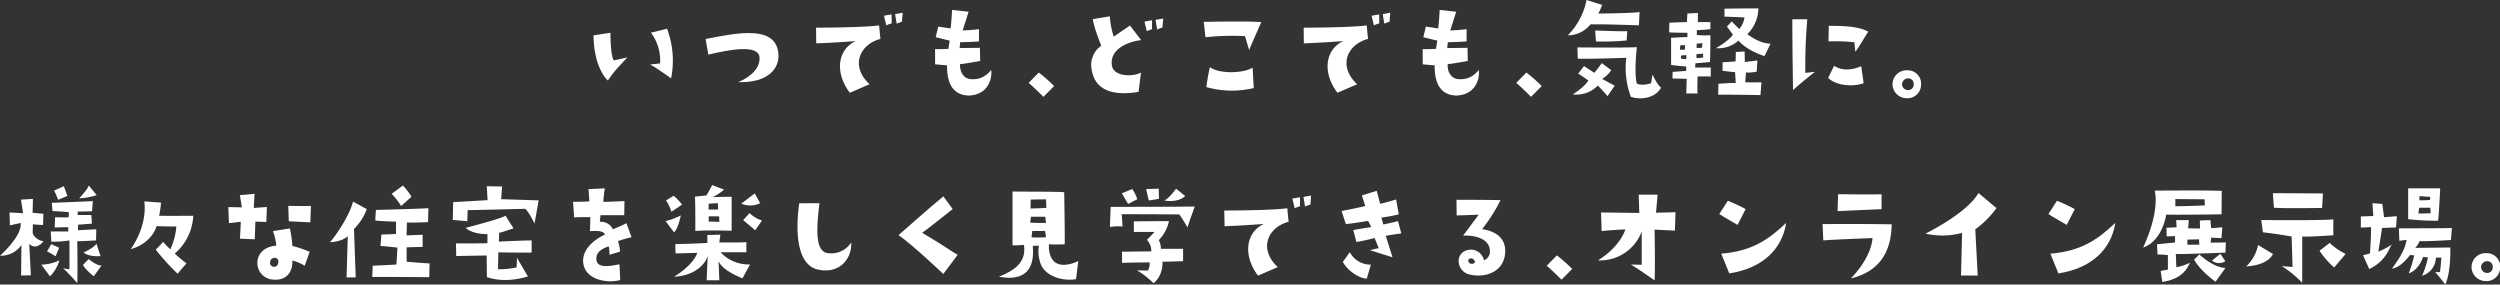 <svg xmlns="http://www.w3.org/2000/svg" viewBox="0 0 738.3 84.02"><rect x="0" y="0" width="738.3" height="84.02" fill="#333333" stroke="none"/><defs><style>.cls-1{fill:#fff;}</style></defs><g id="レイヤー_2" data-name="レイヤー 2"><g id="contents"><path class="cls-1" d="M175.28,10.44l5-.76s-.07,6.59,1,8.17l4-.9c-3.16,3.42-3.6,3.71-5.76,6.81C179.49,23.76,175.39,20.3,175.28,10.44Zm19.66,8.31a13.84,13.84,0,0,0-2.7-9.1L197,8.49a26.81,26.81,0,0,1,1.19,14.66s-5-3.64-6.26-4.07C191.88,19.08,194,18.79,194.94,18.75Z"/><path class="cls-1" d="M218,24.26c3.78-1.55,6.55-4.25,6.3-7.34-.29-3.93-9-2.23-15.12-.79l-.79-4.61c10-2,20.73-4,21.49,4.32C230.25,20.16,226.94,24.51,218,24.26Z"/><path class="cls-1" d="M241.05,12.81,241,8.17s14.18,0,18.61-.68l.39,4c-6.12,1.62-9,8-3.2,13.39l-5.83,2.52c-4.54-6-3.6-12.81,1.73-15.26C252.65,12.13,246.78,12.6,241.05,12.81Zm20-8.17,2.27-.39V6.91a9.53,9.53,0,0,0-1.58.58ZM264.81,7l-.47-2.84,2.24-.4-.22,2.67A9.17,9.17,0,0,0,264.81,7Z"/><path class="cls-1" d="M280.08,14.43l.39-2.44s-2-.44-4.14-1l.76-3.13,3.64.54s.32-2.56.43-5.47l4.89.54L284.29,9s3.28-.14,4.82-.39l0,3.63s-4.25.26-5.54.22l-.18,1.73,6-.07.07,3.88s-5.47,1-5.94.94c-.14,2.09.9,4.39,3.42,4.46s4.11-.79,5.8-2.73c.29,2.45-.83,7.38-6.73,7.56-2.92-.15-6.41-1.52-6.34-8.93L276.15,19v-4.5S278.64,14.54,280.08,14.43Z"/><path class="cls-1" d="M303.77,24.48l3-3.06a44.4,44.4,0,0,1,4.53,4l-3.16,3.17S304.81,25.27,303.77,24.48Z"/><path class="cls-1" d="M325.22,13.5S323,8.06,322.74,5.65l5-.83a26.34,26.34,0,0,0,1.15,6l4.82-3.28L337,11.84c-4.72.61-9.4,3.1-8.61,7.6.54,3.09,5.8,3.38,8.57,2l-.72,5.68c-7.27,1.26-12.81-.32-13.82-6.4A6.94,6.94,0,0,1,325.22,13.5Zm15-7.52V8.64a9.17,9.17,0,0,0-1.55.57L338,6.37Zm1.51,2.73-.47-2.84,2.27-.4-.25,2.66A9.63,9.63,0,0,0,341.78,8.71Z"/><path class="cls-1" d="M356,11l-.51-4.54s13.43-.28,17,.08c0,0-2.41,5.39-3.6,8.24,0,0-.79-2.74-1.23-4.11A73.05,73.05,0,0,0,356,11Zm13.93,9,.32,6a27.51,27.51,0,0,1-14-.29s.51-3.71,1.05-5.87C360.18,21.92,367.3,21.67,370,19.94Z"/><path class="cls-1" d="M385.05,12.81,385,8.17s14.18,0,18.61-.68l.39,4c-6.12,1.62-9,8-3.2,13.39l-5.83,2.52c-4.54-6-3.6-12.81,1.72-15.26C396.64,12.13,390.78,12.6,385.05,12.81Zm20-8.17,2.27-.39V6.91a9.53,9.53,0,0,0-1.58.58ZM408.81,7l-.47-2.84,2.23-.4-.21,2.67A9.17,9.17,0,0,0,408.81,7Z"/><path class="cls-1" d="M424.08,14.43l.39-2.44s-2-.44-4.14-1l.76-3.13,3.64.54s.32-2.56.43-5.47l4.89.54L428.29,9s3.27-.14,4.82-.39l0,3.63s-4.25.26-5.55.22l-.17,1.73,6-.07.07,3.88s-5.47,1-5.94.94c-.14,2.09.9,4.39,3.42,4.46s4.11-.79,5.8-2.73c.29,2.45-.83,7.38-6.73,7.56-2.92-.15-6.41-1.52-6.34-8.93L420.15,19v-4.5S422.64,14.54,424.08,14.43Z"/><path class="cls-1" d="M447.77,24.48l3-3.06a44.4,44.4,0,0,1,4.53,4l-3.16,3.17S448.81,25.27,447.77,24.48Z"/><path class="cls-1" d="M468.54,0l4.61,1.44A15.23,15.23,0,0,1,472,4s9.93-.08,12.2-.44L484,7.49s-10.19-.4-14.29-.29A8.67,8.67,0,0,1,463,10.44,20.5,20.5,0,0,0,468.54,0Zm6.19,28.4s-1.87-2.23-2.88-3.13a8.67,8.67,0,0,1-7.38,2.59s3.31-2,4.61-4.07c0,0-1.44-1.08-3-2.05l1.7-2.23,3.06,2s1.54-1.87,2.19-2.88l2.81,2.09a8.78,8.78,0,0,1-2.7,2.59l3.71,2Zm5.54-11.34s-11.44.43-14.32.25L465.84,14s15.19.14,17.56-.08c0,0-.9,7.53,0,10.77,0,0,1.34.79,4.21-.11L488,22s1.47,3.16,2.55,3.88c-1.62,3.06-6,3.75-8.93,2.7A24.62,24.62,0,0,1,480.27,17.06ZM471.09,9s8.5.36,9.47.18l-.18,2.77a73.41,73.41,0,0,1-9.07.29Z"/><path class="cls-1" d="M501.41,3.82v2.7h3.7V8.6a37.74,37.74,0,0,1-4,.29v1.44a25.51,25.51,0,0,0,4,.07s0,7.06-.14,7.92c0,0-3.71.36-4.28.36l-.08,1.26s3.06,0,4.61,0l0,2.66s-3.24-.1-3.89,0c0,0-.14,4.53,0,5H498s.07-3.85.14-4.32l-4.24-.11.07-1.94,4-.29,0-1.3s-2.91-.21-4.46-.47V11.16s4.28-.22,4.82-.22V9.68s-4.13,0-5.4-.14L493,6.7s4.46-.18,5.18-.18L498.31,4Zm-5.3,10.87c1.08,0,1.41,0,1.41,0a2.19,2.19,0,0,0,0-1.4l-1.29.1Zm1.95,1.58s-1.19.07-1.62.14l0,.08v.79a6.48,6.48,0,0,0,1.52.18Zm4.86-.43L501,16v1.15a12,12,0,0,0,2-.18Zm-1.87-2.95,0,1.29,1.59-.07a8.34,8.34,0,0,1,.14-1.37S501.33,12.89,501.05,12.89Zm15-2.78s3.53,2.81,6.84,2.78l-1.8,3.67s-4.93-1.44-7.7-4.57a8.67,8.67,0,0,1-6.63,2.23s3.93-2.23,5-4L510,7.85l1.4-1.52,2.23,2.24a6.72,6.72,0,0,0,1.55-3.42s-4.75-.22-5.9-.22l0-2.37s8.21-.11,10-.08A10.89,10.89,0,0,1,516,10.11Zm-8.57,14.65s2.81-.28,5.11-.25l-.18-3.2s-1.54-.11-3.7-.4V18.39s2.95-.14,3.85-.28l.07-2.74,2.59-.18.07,3.13,3.71-.47-.21,3.32a13.49,13.49,0,0,1-3.17.25l-.22,2.88s2.31.07,4.79,0l-.29,3.78s-10-.18-12.49-.11Z"/><path class="cls-1" d="M529.52,26.6s-.21-12.81-.21-20.91l4.42,0a153.84,153.84,0,0,0-.57,15.84l2.84-.32S531.86,24.44,529.52,26.6ZM539.89,23l1.76-3.56c2.59,1.69,5.76,1.11,8,.11l.72,5C548.6,25.38,542.84,25.84,539.89,23Zm.18-15.37c4,0,8.85.11,11.66,1.73-1.37,2.09-2.48,4.14-3.81,5.94l-.29-2.81a49.09,49.09,0,0,0-7.63-.25Z"/><path class="cls-1" d="M558.9,24.91a4.13,4.13,0,0,1,4.43-4.14,3.92,3.92,0,0,1,4,4.17A4,4,0,0,1,563,29,4.17,4.17,0,0,1,558.9,24.91Zm2.81.11a1.8,1.8,0,0,0,1.62,1.58,1.65,1.65,0,0,0,1.83-1.76,1.61,1.61,0,0,0-1.8-1.69A1.81,1.81,0,0,0,561.71,25Z"/><path class="cls-1" d="M8.64,72l.47,9.29-2.88.07s.07-6.37.1-9A7.42,7.42,0,0,1,0,75.52c2.27-2.08,5.79-5.83,6.12-8.89v-.79l-3.2.72-.11-3.81,4,.21-.61-4,3.53-.22-.11,4.1,3.2.29-.1,3.31s-2.09-.07-3-.21l-.07,2.3c-.07,1,1.44,2.52,3.2,2.7C12.13,72.18,10.37,73.76,8.64,72Zm3.56,6.16a13.71,13.71,0,0,0,5.33-1.26,10.85,10.85,0,0,1-2.77,4.71Zm5.26-5L16.41,75.7a21,21,0,0,0-2.52-1.47l1.26-2.13Zm5.36-1.94s.14,10.33,0,12.38c0,0-2.27-2.62-4.17-4.39a10.49,10.49,0,0,0,1.87.29s0-7.31,0-8.5a29.63,29.63,0,0,1-5.36.36l-.18-3h5.18V67.1s-2.41,0-4,.11l.11-3.06s3.6.11,4,0l.07-1.48s-3.2-.32-4.82-.32l-.22-2.45s11.13-.43,12.13-.51l-.25,3s-3.78.1-4.28.1l.07,1,4,0,.18,2.56s-3.82.29-4.07.29L23,68l5.44-.29L28.36,71S24,71.24,22.82,71.24ZM19.91,57.85,17.17,59S16.38,57,16,56.27L18.86,55Zm6.29-3.1,2.34,2.88a19.77,19.77,0,0,1-5.14.94S26.13,55.62,26.2,54.75Zm0,21.75s2.27,2,3.78,1.9l-2.3,3.21c-.26-.29-2.45-1.91-3.17-3.39Zm2.27-4.58,1.22,3.71s-3.35.36-5-1.08C24.69,74.55,27.75,73.22,28.51,71.92Z"/><path class="cls-1" d="M47.55,59.79A29.06,29.06,0,0,1,47,63.72c5,.07,6.3,0,10.08,0a15.73,15.73,0,0,1-5.47,11.16,35.82,35.82,0,0,0,3.46,2.88l-2.63,3.06A64.84,64.84,0,0,1,46,73.72s1.44-1.4,2.16-2.3a19.74,19.74,0,0,0,2.16,2.2,20,20,0,0,0,1.76-6.73s-3.17,0-5.83-.11c0,0-1.26,5-7.63,6.8,3-4.39,4.57-9.39,4-14.11C46.37,59.76,46.37,59.79,47.55,59.79Z"/><path class="cls-1" d="M71.1,65.48s-2.92.4-3.49.4l-.18-4.72,4,.07-.58-3.6,4.32-.39-.22,4.17,3.86-.28-.15,4.42-3.24-.1-.18,5.22-4.39-.19S71.06,67.5,71.1,65.48Zm18.9,13a14.36,14.36,0,0,0-3.68-1.55c.22,2.09-.79,6.16-5.83,5.62A4.89,4.89,0,0,1,76,77.72c0-2.81,2.12-4.93,5.61-5.18a18.29,18.29,0,0,0-1-4.29l5-.79a32.35,32.35,0,0,1,.72,5.18,31.46,31.46,0,0,1,5.12,1.73Zm-9-2.3a1.24,1.24,0,0,0-1.22,1.18,1.17,1.17,0,0,0,.68,1.34,1.24,1.24,0,0,0,1.7-1.12A1.09,1.09,0,0,0,81,76.14ZM91.65,65.66s-3.2-.14-6.37-.32l-.14-4.54s4.78.11,6.69,0Z"/><path class="cls-1" d="M97.45,71.53c1.8-2,5.9-8.1,6.8-12l4.07,2.23a16.37,16.37,0,0,1-3.78,5.87l.51,14.29h-2.7l.36-12.17S101.23,71.35,97.45,71.53Zm22.72-5.83-.11,3.81,4.75-.18V72.9l-4.72.14,0,4.25s5.72.5,6.76.5l-.07,4.07s-11.84-.11-16.84-.07l.14-3.31s6.3-.29,7-.36l.29-5s-4.07-.47-5-.47l.26-3.38s3.56-.11,4.32-.18l0-3.63s-5-.15-6.12-.36L111,62s14.54-.36,15.51-.54l-.1,4.14S121.68,65.81,120.17,65.7Zm-4.5-8.46L119,54.79a20.8,20.8,0,0,1,2.52,3.31l-3.06,2.74A22,22,0,0,0,115.67,57.24Z"/><path class="cls-1" d="M138,65.34l-4.28-.4.11-5.25L144,59.11,143.75,55l4.53.07L148,58.82l11.08.36s-.64,3.64-1.22,6.81c0,0-1.66-3.39-2.74-4.32,0,0-15.65.39-17,.39Zm5.73,10.11-9,.15-.07-3.71s8.89,0,9.29-.07l0-2.67c-2.66,0-5.33-.68-6.41-1.87,0,0,10.62-2.7,11.74-3.6l2.37,3.75s-3.27,1.15-4.24,1.33l-.08,2.59S154.54,71,157,71v3.6s-8.78,0-9.82-.1l-.11,5a22.17,22.17,0,0,0,5.5-.54l.11-2.81s2.23,3.78,3.21,5.47c0,0-6.19,2.24-12.1.22Z"/><path class="cls-1" d="M186.51,70.05a34.1,34.1,0,0,0-4,1.15,15.52,15.52,0,0,1,.61,3.1l-3.13.94s0-2.56-.36-2.45c-2.48.93-3.71,2-3.49,4,.32,2.49,3.89,1.84,6.8,1.26l.22,4.65c-3.53,1-9.43.07-10.69-4s2.12-7.56,6.19-9.43c-.36-.76-1.15-1.26-4.43-1l.11-4.14c-3.78,0-3.78,0-4.79.1l-.32-4.64s4.35,0,4.82-.14l-.25-3.6,4.79-.22s-.47,3.64-.4,4c0,0,5.36-.18,6.23-.25l-.07,4.18-7,0s-.18,1.51-.21,1.95A3.88,3.88,0,0,1,181,67.71s2.52-1,4-1.8Z"/><path class="cls-1" d="M196.56,65.3a21.29,21.29,0,0,0,4.5-1.69s-.76,3.92-2,5Zm4.86-4.86-3.13,2.09a13.25,13.25,0,0,0-1.59-3.35l2.24-1.37A15.19,15.19,0,0,1,201.42,60.44Zm7.27,22.32L209,75.6c-.43,1.72-3.13,5.79-9.93,6.12,4.35-2.7,6.41-5.48,6.84-7.06,0,0-5.65.22-6.41.14l-.07-2.7s7.2-.18,9.47-.36V69.4l3.85-.1-.33,2.3s7.24.07,8-.11v3s-5.26,0-7.63,0a11.25,11.25,0,0,0,8.71,3.6l-2.23,4.1s-5.91-2.19-7.06-5.07l.22,5.65Zm-3.46-24.69,3.39-.36s1.22-2,1.69-3.06c0,0,2.95,1.15,3.53,1.33a13.86,13.86,0,0,1-3.39,2.23s4.61-.14,5.62-.07v10s-7.74-.22-10.73.07C205.34,68.18,205.38,59.65,205.23,58.07Zm4,3.81h2.84L212,60l-2.7.15Zm3.16,2-3.09,0,0,1.58a30.79,30.79,0,0,1,3.13.08Zm10.51-6.76,1.59,2.88a6.71,6.71,0,0,1-5.58.14Zm2.13,8-2,2.88-3.56-3,1.91-2.08A8.75,8.75,0,0,0,225.07,65.12Z"/><path class="cls-1" d="M242,60c-1,8.17-1.08,13.93,2.12,14.69a7,7,0,0,0,7.27-3.1c.22,5.08-3.67,9.29-9.61,8.06-5.26-.93-7.31-8.1-5.76-19.61Z"/><path class="cls-1" d="M278.57,80.92s-9.08-8.67-13.22-11.48c0,0,10.55-9.32,13.25-11.45l2.74,3.75s-7.6,6.08-9,7c9,5.4,6.91,4.43,10.47,6.52Z"/><path class="cls-1" d="M306.79,72.54l-1.8.07c.58,6.59-2,9.29-6.77,9.43a22.32,22.32,0,0,1-3.24-.32c5.4-2.16,8.07-4.68,7.42-9.4a29,29,0,0,1-3.38.14V56.55c2.19.08,13,0,15.26.22,0,0,.25,14.43.14,15.37a44,44,0,0,1-4.64,0s-.33,3.2,1.44,5,5.14,1,7.23-.07l-.68,5.36c-3.17.61-8.53-.36-10.33-4.21A11,11,0,0,1,306.79,72.54Zm-2.56-6.81c1.62.15,4.68.11,4.68.11L308.7,64h-4.25Zm.11-4.17c2,0,4.68-.18,4.68-.18l-.11-2.52-4.53.07Zm4.57,8.49-.28-1.83-3.78,0-.22,1.87A31.61,31.61,0,0,0,308.91,70.05Z"/><path class="cls-1" d="M328,61.09s21,0,24.84-.11c0,0-1.87,5.11-2.13,6.19,0,0-1.44-2.48-2.44-3.85,0,0-13.9-.07-17-.07l.25,3.64a15,15,0,0,0-3.74.14Zm12,13.14a4.74,4.74,0,0,0-1.29-3.39s1.79-1.8,2.23-2.34h-6.09V65.37s7.81-.07,10.37-.07a11.76,11.76,0,0,1-3,5.62,5.43,5.43,0,0,1,.61,2.55c3.89,0,4.86,0,6.56,0l0,3.67s-4.43.14-6.08.14c.1,2.09-.69,4.9-2.67,6.34a25.42,25.42,0,0,0-4.86-3.78l3.21.07a4,4,0,0,0,.5-2.41s-5.58,0-8.13.14l0-3.31Zm-5.61-18.4a11.61,11.61,0,0,1,1.47,3l-2.7,1.4s-1.47-2.41-1.83-3.17Zm4.1,0,3.71-.11.07,3s-2.31.4-3,.47C339.23,59.22,338.58,56.09,338.47,55.87Zm8.82-.11,2.7,2.16c-2.27,2.16-6.16,1.33-6.16,1.33C345.42,58.46,347.29,55.76,347.29,55.76Z"/><path class="cls-1" d="M361.65,66.81l-.1-4.64s14.18,0,18.61-.68l.39,4c-6.12,1.62-9,8-3.2,13.39l-5.83,2.52c-4.54-6-3.6-12.81,1.72-15.26C373.24,66.13,367.38,66.6,361.65,66.81Zm20-8.17,2.27-.39v2.66a9.53,9.53,0,0,0-1.58.58ZM385.41,61l-.47-2.84,2.24-.4L387,60.41A9.17,9.17,0,0,0,385.41,61Z"/><path class="cls-1" d="M402.19,57.71l4.39-1.37,1,3.85s2.42-.54,4.72-1.3l.79,4.4c-2.48.64-3.27.64-5.15,1l.58,2s2.41-.47,4.32-1l1,3.63s-3,.43-4.6.72l2,6.34s-3.27-1-6.62-2.09c0,0,1.87-.51,2.55-.58l-1.22-3s-2.81.72-5.36,1.16l-.94-3.53s3.6-.65,5.33-.86l-.94-1.84c-3.88.61-5.07.79-6.58.94l-1.26-3.86s4.49-.86,7-1.47Zm2.66,20.44-1.22,4.14c-1.73,0-5.36-1.87-7.06-4.93l2.06-2.88A6.86,6.86,0,0,0,404.85,78.15Z"/><path class="cls-1" d="M444.52,74.08c0,6-5.58,8.14-10.47,7a4.08,4.08,0,0,1-3.17-4.93c.36-1.3,1.62-2.52,3.89-2.41a4,4,0,0,1,3.49,3.13A2.74,2.74,0,0,0,440,74.23c0-3.85-4.57-4.79-7.91-4.65l4.6-6.19s-4.89.22-6.51.22L430.13,59s9.39,0,13,.11a49,49,0,0,1-5.44,8.57C439.27,67.89,444.52,68.87,444.52,74.08Zm-8.92,3.21a1.54,1.54,0,0,0-.83-.94c-.61-.18-1.26.18-1.15.76a1,1,0,0,0,.83.79C435.24,78,435.63,77.47,435.6,77.29Z"/><path class="cls-1" d="M456.77,78.48l3-3.06a44.4,44.4,0,0,1,4.53,4l-3.16,3.17S457.81,79.27,456.77,78.48Z"/><path class="cls-1" d="M480,67.75s-4.46.18-7,.5l-.18-5.5s9.07.1,11.3.14l-.18-5.4h5.58s-.4,4.72-.47,5.33l5.76-.15-.18,5.44s-4.82-.22-6-.32c0,0,.21,11.95,0,15-4.21-2.88-3.6-2.56-7-4.68,0,0,1.69.07,3.2.07,0,0,0-6.8,0-9.82a13.12,13.12,0,0,1-12.92,8.53C477.39,73.51,479.52,69.37,480,67.75Z"/><path class="cls-1" d="M513.14,66.42s-4.57-2.63-5.4-3.21l2.52-3.92s3,1.19,5.26,2.45Zm-4.82,8.49c9.14-.72,14.11-4.28,19.18-9.1-1.22,7.81-7,13.42-16.81,14.93Z"/><path class="cls-1" d="M553,70.3s-13.11.51-14.55.69l-.21-4.82s13.06-.08,20.41.07c-.11,8.49-3.89,14-12.06,16C551.16,77.5,552.81,73.11,553,70.3Zm2.66-12.92v4.39c-5.11.18-8.17.4-13,.58l.18-5S553.64,57.49,555.62,57.38Z"/><path class="cls-1" d="M568.65,69c6.59-3.38,13.29-7.88,15.63-12l5.32,4.46a27.58,27.58,0,0,1-6.26,6.26l.72,13.65h-4.93l.32-12.6A22.3,22.3,0,0,1,568.65,69Z"/><path class="cls-1" d="M610.34,66.42s-4.57-2.63-5.4-3.21l2.52-3.92s2.95,1.19,5.26,2.45Zm-4.82,8.49c9.14-.72,14.11-4.28,19.18-9.1-1.22,7.81-7,13.42-16.81,14.93Z"/><path class="cls-1" d="M656.13,56.37l-.07,6.92s-14.54.21-16.34.07c0,0-1,7.7-6.81,9.75,3.1-6.73,4.32-12.88,3.42-16.81C636.33,56.3,652.1,56.16,656.13,56.37Zm1.22,15.23-.14,3s-13.57.54-14.65.4l.15,3.92a15.41,15.41,0,0,0,4-1.33c-1.41,3.38-4,5-8.14,5.69L638.1,80s1.8-.32,2.12-.39l0-4.29s-2-.18-3.06-.18l-.15-3s4.86-.47,5.33-.54V69.73l-2.48.07-.07-2.55s2.73-.11,3-.11L642.67,65h3.74l-.21,2.42,3.52.07-.07-2.38,3.13-.11.22,2.38,3.28-.25-.22,3.2s-2.74-.14-3.06-.14l-.14,1.47Zm-6.26-12.74-8.67-.07,0,2.12c3,0,8.71-.25,8.71-.25Zm-1.58,13.39-.11-1.58-3.42.1v1.51C648,72.25,649.51,72.25,649.51,72.25Zm0,2.88s4,3.85,7.71,4l-2.92,4.07s-4.35-3-6.33-6.52Zm7.67,2a3.25,3.25,0,0,1-3.92-.18l2.45-2Z"/><path class="cls-1" d="M663.34,78.69a12,12,0,0,0,3.52-6.33L671.25,75C670.43,76.68,668.23,78.33,663.34,78.69Zm16.55-8.85s0,9.64,0,13.68a31.89,31.89,0,0,0-6.05-4.94s2.92.26,3.2.26l-.28-9s-5.91-1-8.46-1.22l-.51-3.64s18.54.18,21.28-.21v4.71S681.91,70,679.89,69.84Zm-8.35-8.5-.32-4.28c4.21,0,14.79.07,14.79.07l-.25,4.28S673.88,61.59,671.54,61.34ZM688,71.74A19.69,19.69,0,0,0,692.71,75l-3.39,4A25.37,25.37,0,0,1,685,74.05Z"/><path class="cls-1" d="M699.91,74.84s.43-6.91.29-7.77l-3,.14V63.93l3.68-.14L700.63,60l2.92.22.5,3.92,3.78-.29-.22,3.31s-3.49.15-4.14.15l-1.08,7a18.38,18.38,0,0,0,3.89-2.09c-1.11,2.23-2.23,5.11-6.59,7.24l-1.83-4.07Zm8.53-7.41s15.19,0,15.66-.11l-.29,3.56s-7.45.47-9.25.32a6.17,6.17,0,0,1-1.3,2l10.37-.11s.22,7.35-1.48,10.91c0,0-2.15-2.74-3-3.64h1.44s.33-2.88.4-4.28h-1.62a5.73,5.73,0,0,1-4.07,5.36s1.62-3.78,1.66-5.47l-1.37-.07s-1.26,3.92-4.25,4.82a32.23,32.23,0,0,0,1.62-5.32l-1.26-.08s-2.59,3.71-5.29,4c3.49-4.79,3.85-6.44,4.32-8.5l-2.16.29Zm2.74-11.81h9.46s-.43,8.93-.64,9.57a73.66,73.66,0,0,1-8.82-.46Zm3,7.41c.9.08,3.64-.07,3.64-.07l-.07-1.62h-3.31Zm.33-3.88a31.26,31.26,0,0,0,3.17-.11v-.9l-3.17-.22Z"/><path class="cls-1" d="M729.9,78.91a4.13,4.13,0,0,1,4.43-4.14,3.92,3.92,0,0,1,4,4.17A4,4,0,0,1,734,83,4.17,4.17,0,0,1,729.9,78.91Zm2.81.11a1.8,1.8,0,0,0,1.62,1.58,1.65,1.65,0,0,0,1.83-1.76,1.62,1.62,0,0,0-1.8-1.7A1.81,1.81,0,0,0,732.71,79Z"/></g></g></svg>